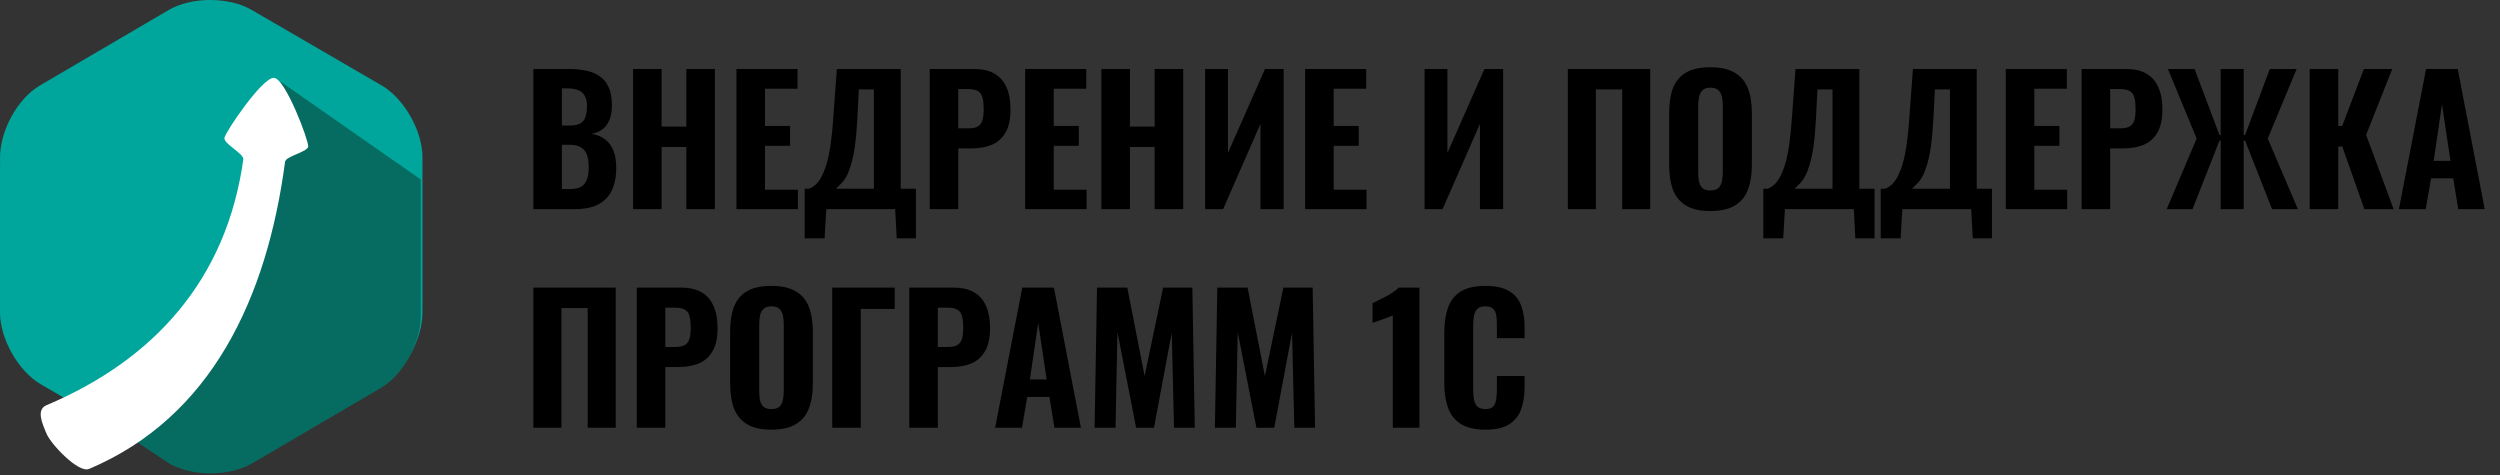<svg width="263" height="50" viewBox="0 0 263 50" fill="none" xmlns="http://www.w3.org/2000/svg">
<rect x="0" y="0" width="263" height="50" fill="#333333" stroke="none"/>
<g clip-path="url(#clip0_1_13)">
<path fill-rule="evenodd" clip-rule="evenodd" d="M26.474 1.043L40.129 8.975C42.526 10.365 44.444 13.774 44.444 16.548V16.7C44.444 16.705 44.444 16.71 44.444 16.715V31.618L44.44 31.613V32.867C44.44 35.641 42.618 39.05 40.218 40.441L26.683 48.372C24.285 49.763 20.37 49.763 17.97 48.372L4.315 40.441C1.918 39.05 3.50842e-06 35.641 3.50842e-06 32.867V32.715C-1.16947e-06 32.71 -1.16947e-06 32.705 3.50842e-06 32.7V17.797L0.005 17.802V16.548C0.005 13.774 1.827 10.365 4.226 8.975L17.762 1.043C20.159 -0.348 24.075 -0.348 26.474 1.043Z" fill="#00A69C"/>
<path fill-rule="evenodd" clip-rule="evenodd" d="M44.266 18.883V31.995V33.249C44.266 36.023 42.444 39.432 40.044 40.823L26.509 48.754C24.111 50.145 20.196 50.145 17.796 48.754L12.866 45.472C16.907 40.682 24.311 26.967 29.991 17.001C30.692 15.77 30.962 16.581 31.915 15.427C32.334 14.918 31.523 12.631 29.48 8.564L44.266 18.883Z" fill="#066C62"/>
<path d="M9.369 49.331C22.242 43.893 28.094 31.341 29.991 17.001C30.065 16.44 32.365 15.987 32.422 15.413C32.484 14.797 30.029 8.268 28.82 8.188C27.612 8.108 23.668 13.934 23.609 14.519C23.546 15.147 25.681 16.166 25.596 16.775C23.833 29.413 16.197 37.851 4.901 42.623C3.786 43.094 4.43 44.519 4.901 45.634C5.373 46.75 8.254 49.802 9.369 49.331Z" fill="white"/>
<path d="M56.11 22V7.258H59.841C60.484 7.258 61.079 7.313 61.625 7.422C62.171 7.531 62.65 7.725 63.063 8.004C63.487 8.283 63.809 8.672 64.027 9.169C64.258 9.654 64.373 10.291 64.373 11.08C64.373 11.675 64.288 12.184 64.118 12.609C63.948 13.021 63.706 13.349 63.39 13.592C63.075 13.834 62.687 13.998 62.225 14.083C62.796 14.168 63.275 14.362 63.663 14.665C64.052 14.969 64.343 15.369 64.537 15.867C64.731 16.364 64.828 16.965 64.828 17.668C64.828 18.409 64.731 19.052 64.537 19.598C64.355 20.144 64.082 20.593 63.718 20.944C63.354 21.296 62.905 21.563 62.371 21.745C61.837 21.915 61.218 22 60.515 22H56.11ZM59.113 19.889H59.95C60.703 19.889 61.218 19.701 61.497 19.325C61.789 18.948 61.934 18.384 61.934 17.632C61.934 17.05 61.867 16.588 61.734 16.249C61.6 15.897 61.382 15.642 61.079 15.484C60.788 15.315 60.393 15.23 59.896 15.23H59.113V19.889ZM59.113 13.209H59.859C60.381 13.209 60.776 13.137 61.042 12.991C61.309 12.833 61.491 12.603 61.588 12.299C61.698 11.984 61.752 11.602 61.752 11.153C61.752 10.704 61.673 10.346 61.516 10.079C61.37 9.8 61.139 9.6 60.824 9.478C60.521 9.357 60.132 9.296 59.659 9.296H59.113V13.209ZM66.597 22V7.258H69.6V13.319H72.203V7.258H75.206V22H72.203V15.466H69.6V22H66.597ZM77.474 22V7.258H83.898V9.333H80.477V13.246H83.116V15.339H80.477V19.962H83.935V22H77.474ZM84.653 25.076V19.852H85.108C85.375 19.755 85.624 19.598 85.855 19.379C86.085 19.149 86.291 18.851 86.473 18.487C86.668 18.111 86.843 17.644 87.001 17.086C87.159 16.528 87.292 15.848 87.401 15.048C87.511 14.247 87.602 13.312 87.674 12.245L88.038 7.258H94.754V19.852H96.356V25.076H94.336L94.172 22H86.928L86.746 25.076H84.653ZM87.948 19.852H91.933V9.406H90.35L90.186 12.609C90.126 13.701 90.04 14.629 89.931 15.393C89.822 16.158 89.689 16.795 89.531 17.304C89.385 17.802 89.228 18.208 89.058 18.524C88.888 18.839 88.706 19.094 88.512 19.288C88.318 19.482 88.129 19.67 87.948 19.852ZM97.807 22V7.258H102.484C103.37 7.258 104.092 7.428 104.65 7.768C105.208 8.095 105.621 8.574 105.887 9.205C106.167 9.836 106.306 10.601 106.306 11.499C106.306 12.554 106.124 13.379 105.76 13.974C105.408 14.568 104.923 14.993 104.304 15.248C103.685 15.491 102.975 15.612 102.175 15.612H100.81V22H97.807ZM100.81 13.501H101.865C102.302 13.501 102.636 13.434 102.866 13.3C103.109 13.155 103.273 12.93 103.358 12.627C103.443 12.324 103.485 11.935 103.485 11.462C103.485 11.013 103.449 10.637 103.376 10.334C103.315 10.03 103.17 9.794 102.939 9.624C102.709 9.454 102.345 9.369 101.847 9.369H100.81V13.501ZM107.849 22V7.258H114.273V9.333H110.852V13.246H113.491V15.339H110.852V19.962H114.31V22H107.849ZM115.865 22V7.258H118.868V13.319H121.471V7.258H124.474V22H121.471V15.466H118.868V22H115.865ZM126.778 22V7.258H129.181V16.085L133.075 7.258H135.041V22H132.602V13.027L128.671 22H126.778ZM137.299 22V7.258H143.724V9.333H140.302V13.246H142.941V15.339H140.302V19.962H143.76V22H137.299ZM149.866 22V7.258H152.268V16.085L156.163 7.258H158.129V22H155.69V13.027L151.759 22H149.866ZM164.937 22V7.258H173.6V22H170.652V9.406H167.885V22H164.937ZM179.927 22.2C178.848 22.2 177.992 22.006 177.361 21.618C176.73 21.23 176.275 20.677 175.996 19.962C175.729 19.234 175.596 18.366 175.596 17.359V11.863C175.596 10.855 175.729 9.994 175.996 9.278C176.275 8.562 176.73 8.016 177.361 7.64C177.992 7.264 178.848 7.076 179.927 7.076C181.019 7.076 181.881 7.27 182.512 7.658C183.155 8.035 183.61 8.581 183.877 9.296C184.156 10 184.295 10.855 184.295 11.863V17.359C184.295 18.366 184.156 19.234 183.877 19.962C183.61 20.677 183.155 21.23 182.512 21.618C181.881 22.006 181.019 22.2 179.927 22.2ZM179.927 20.034C180.316 20.034 180.601 19.95 180.783 19.78C180.965 19.598 181.086 19.361 181.147 19.07C181.208 18.767 181.238 18.445 181.238 18.105V11.135C181.238 10.795 181.208 10.479 181.147 10.188C181.086 9.897 180.965 9.666 180.783 9.497C180.601 9.315 180.316 9.224 179.927 9.224C179.563 9.224 179.29 9.315 179.108 9.497C178.926 9.666 178.805 9.897 178.744 10.188C178.684 10.479 178.653 10.795 178.653 11.135V18.105C178.653 18.445 178.678 18.767 178.726 19.07C178.787 19.361 178.908 19.598 179.09 19.78C179.272 19.95 179.551 20.034 179.927 20.034ZM185.5 25.076V19.852H185.955C186.222 19.755 186.47 19.598 186.701 19.379C186.932 19.149 187.138 18.851 187.32 18.487C187.514 18.111 187.69 17.644 187.848 17.086C188.005 16.528 188.139 15.848 188.248 15.048C188.357 14.247 188.448 13.312 188.521 12.245L188.885 7.258H195.601V19.852H197.202V25.076H195.182L195.018 22H187.775L187.593 25.076H185.5ZM188.794 19.852H192.78V9.406H191.196L191.033 12.609C190.972 13.701 190.887 14.629 190.778 15.393C190.669 16.158 190.535 16.795 190.377 17.304C190.232 17.802 190.074 18.208 189.904 18.524C189.734 18.839 189.552 19.094 189.358 19.288C189.164 19.482 188.976 19.67 188.794 19.852ZM197.852 25.076V19.852H198.307C198.574 19.755 198.823 19.598 199.054 19.379C199.284 19.149 199.49 18.851 199.672 18.487C199.866 18.111 200.042 17.644 200.2 17.086C200.358 16.528 200.491 15.848 200.601 15.048C200.71 14.247 200.801 13.312 200.874 12.245L201.238 7.258H207.953V19.852H209.555V25.076H207.535L207.371 22H200.127L199.945 25.076H197.852ZM201.147 19.852H205.132V9.406H203.549L203.385 12.609C203.324 13.701 203.24 14.629 203.13 15.393C203.021 16.158 202.888 16.795 202.73 17.304C202.584 17.802 202.427 18.208 202.257 18.524C202.087 18.839 201.905 19.094 201.711 19.288C201.517 19.482 201.329 19.67 201.147 19.852ZM211.006 22V7.258H217.43V9.333H214.009V13.246H216.648V15.339H214.009V19.962H217.467V22H211.006ZM218.986 22V7.258H223.663C224.549 7.258 225.271 7.428 225.829 7.768C226.387 8.095 226.8 8.574 227.067 9.205C227.346 9.836 227.485 10.601 227.485 11.499C227.485 12.554 227.303 13.379 226.939 13.974C226.587 14.568 226.102 14.993 225.483 15.248C224.865 15.491 224.155 15.612 223.354 15.612H221.989V22H218.986ZM221.989 13.501H223.045C223.481 13.501 223.815 13.434 224.046 13.3C224.288 13.155 224.452 12.93 224.537 12.627C224.622 12.324 224.664 11.935 224.664 11.462C224.664 11.013 224.628 10.637 224.555 10.334C224.494 10.03 224.349 9.794 224.118 9.624C223.888 9.454 223.524 9.369 223.026 9.369H221.989V13.501ZM227.938 22L231.087 14.574L228.065 7.258H230.868L233.489 14.21H233.616V7.258H236.037V14.21H236.183L238.785 7.258H241.606L238.567 14.574L241.734 22H239.022L236.183 14.793H236.037V22H233.616V14.793H233.489L230.65 22H227.938ZM242.981 22V7.258H245.984V13.246H246.403L248.678 7.258H251.662L248.914 14.192L251.808 22H248.732L246.403 15.412H245.984V22H242.981ZM252.365 22L255.223 7.258H258.553L261.392 22H258.608L258.08 18.76H255.75L255.186 22H252.365ZM256.023 16.922H257.789L256.897 10.971L256.023 16.922ZM56.11 45V30.258H64.773V45H61.825V32.406H59.059V45H56.11ZM66.987 45V30.258H71.665C72.551 30.258 73.273 30.428 73.831 30.768C74.389 31.095 74.801 31.575 75.068 32.205C75.347 32.836 75.487 33.601 75.487 34.499C75.487 35.554 75.305 36.379 74.941 36.974C74.589 37.568 74.104 37.993 73.485 38.248C72.866 38.49 72.156 38.612 71.356 38.612H69.99V45H66.987ZM69.99 36.501H71.046C71.483 36.501 71.817 36.434 72.047 36.3C72.29 36.155 72.454 35.93 72.538 35.627C72.624 35.324 72.666 34.935 72.666 34.462C72.666 34.013 72.629 33.637 72.557 33.334C72.496 33.031 72.35 32.794 72.12 32.624C71.889 32.454 71.525 32.369 71.028 32.369H69.99V36.501ZM81.143 45.2C80.063 45.2 79.207 45.006 78.576 44.618C77.946 44.23 77.491 43.678 77.212 42.962C76.945 42.234 76.811 41.366 76.811 40.359V34.863C76.811 33.855 76.945 32.994 77.212 32.278C77.491 31.562 77.946 31.016 78.576 30.64C79.207 30.264 80.063 30.076 81.143 30.076C82.235 30.076 83.096 30.27 83.727 30.658C84.37 31.035 84.825 31.581 85.092 32.296C85.371 33 85.511 33.855 85.511 34.863V40.359C85.511 41.366 85.371 42.234 85.092 42.962C84.825 43.678 84.37 44.23 83.727 44.618C83.096 45.006 82.235 45.2 81.143 45.2ZM81.143 43.034C81.531 43.034 81.816 42.95 81.998 42.78C82.18 42.598 82.302 42.361 82.362 42.07C82.423 41.767 82.453 41.445 82.453 41.105V34.135C82.453 33.795 82.423 33.479 82.362 33.188C82.302 32.897 82.18 32.666 81.998 32.497C81.816 32.315 81.531 32.224 81.143 32.224C80.779 32.224 80.506 32.315 80.324 32.497C80.142 32.666 80.02 32.897 79.96 33.188C79.899 33.479 79.869 33.795 79.869 34.135V41.105C79.869 41.445 79.893 41.767 79.942 42.07C80.002 42.361 80.124 42.598 80.305 42.78C80.487 42.95 80.767 43.034 81.143 43.034ZM87.552 45V30.258H94.123V32.497H90.555V45H87.552ZM95.656 45V30.258H100.333C101.219 30.258 101.941 30.428 102.499 30.768C103.057 31.095 103.47 31.575 103.737 32.205C104.016 32.836 104.155 33.601 104.155 34.499C104.155 35.554 103.973 36.379 103.609 36.974C103.258 37.568 102.772 37.993 102.153 38.248C101.535 38.49 100.825 38.612 100.024 38.612H98.659V45H95.656ZM98.659 36.501H99.715C100.151 36.501 100.485 36.434 100.716 36.3C100.958 36.155 101.122 35.93 101.207 35.627C101.292 35.324 101.334 34.935 101.334 34.462C101.334 34.013 101.298 33.637 101.225 33.334C101.165 33.031 101.019 32.794 100.788 32.624C100.558 32.454 100.194 32.369 99.697 32.369H98.659V36.501ZM104.686 45L107.543 30.258H110.874L113.713 45H110.928L110.401 41.76H108.071L107.507 45H104.686ZM108.344 39.922H110.109L109.218 33.971L108.344 39.922ZM115.152 45L115.407 30.258H118.592L120.412 39.558L122.359 30.258H125.435L125.69 45H123.506L123.269 35.008L121.395 45H119.52L117.555 34.935L117.354 45H115.152ZM127.807 45L128.062 30.258H131.247L133.067 39.558L135.014 30.258H138.09L138.345 45H136.161L135.924 35.008L134.05 45H132.175L130.209 34.935L130.009 45H127.807ZM146.522 45V33.17C146.413 33.231 146.261 33.297 146.067 33.37C145.885 33.431 145.685 33.504 145.467 33.589C145.248 33.661 145.042 33.734 144.848 33.807C144.654 33.868 144.502 33.922 144.393 33.971V31.896C144.538 31.823 144.733 31.726 144.975 31.605C145.23 31.483 145.497 31.35 145.776 31.204C146.055 31.059 146.316 30.901 146.559 30.731C146.813 30.561 147.008 30.404 147.141 30.258H149.325V45H146.522ZM156.253 45.2C155.161 45.2 154.293 44.994 153.65 44.581C153.019 44.169 152.576 43.599 152.322 42.871C152.067 42.13 151.939 41.275 151.939 40.304V35.008C151.939 33.989 152.067 33.115 152.322 32.387C152.576 31.647 153.019 31.077 153.65 30.677C154.293 30.276 155.161 30.076 156.253 30.076C157.308 30.076 158.134 30.252 158.728 30.604C159.335 30.956 159.759 31.453 160.002 32.096C160.257 32.739 160.384 33.486 160.384 34.335V35.572H157.472V34.189C157.472 33.849 157.454 33.534 157.418 33.243C157.381 32.94 157.278 32.697 157.108 32.515C156.951 32.321 156.671 32.224 156.271 32.224C155.871 32.224 155.579 32.321 155.397 32.515C155.215 32.709 155.1 32.964 155.052 33.279C155.003 33.583 154.979 33.922 154.979 34.298V40.996C154.979 41.408 155.009 41.773 155.07 42.088C155.143 42.391 155.27 42.628 155.452 42.798C155.646 42.956 155.919 43.034 156.271 43.034C156.659 43.034 156.932 42.943 157.09 42.761C157.26 42.567 157.363 42.312 157.399 41.997C157.448 41.681 157.472 41.348 157.472 40.996V39.558H160.384V40.778C160.384 41.639 160.263 42.404 160.02 43.071C159.778 43.726 159.359 44.248 158.764 44.636C158.17 45.012 157.333 45.2 156.253 45.2Z" fill="black"/>
</g>
<defs>
<clipPath id="clip0_1_13">
<rect width="263" height="50" fill="white"/>
</clipPath>
</defs>
</svg>
